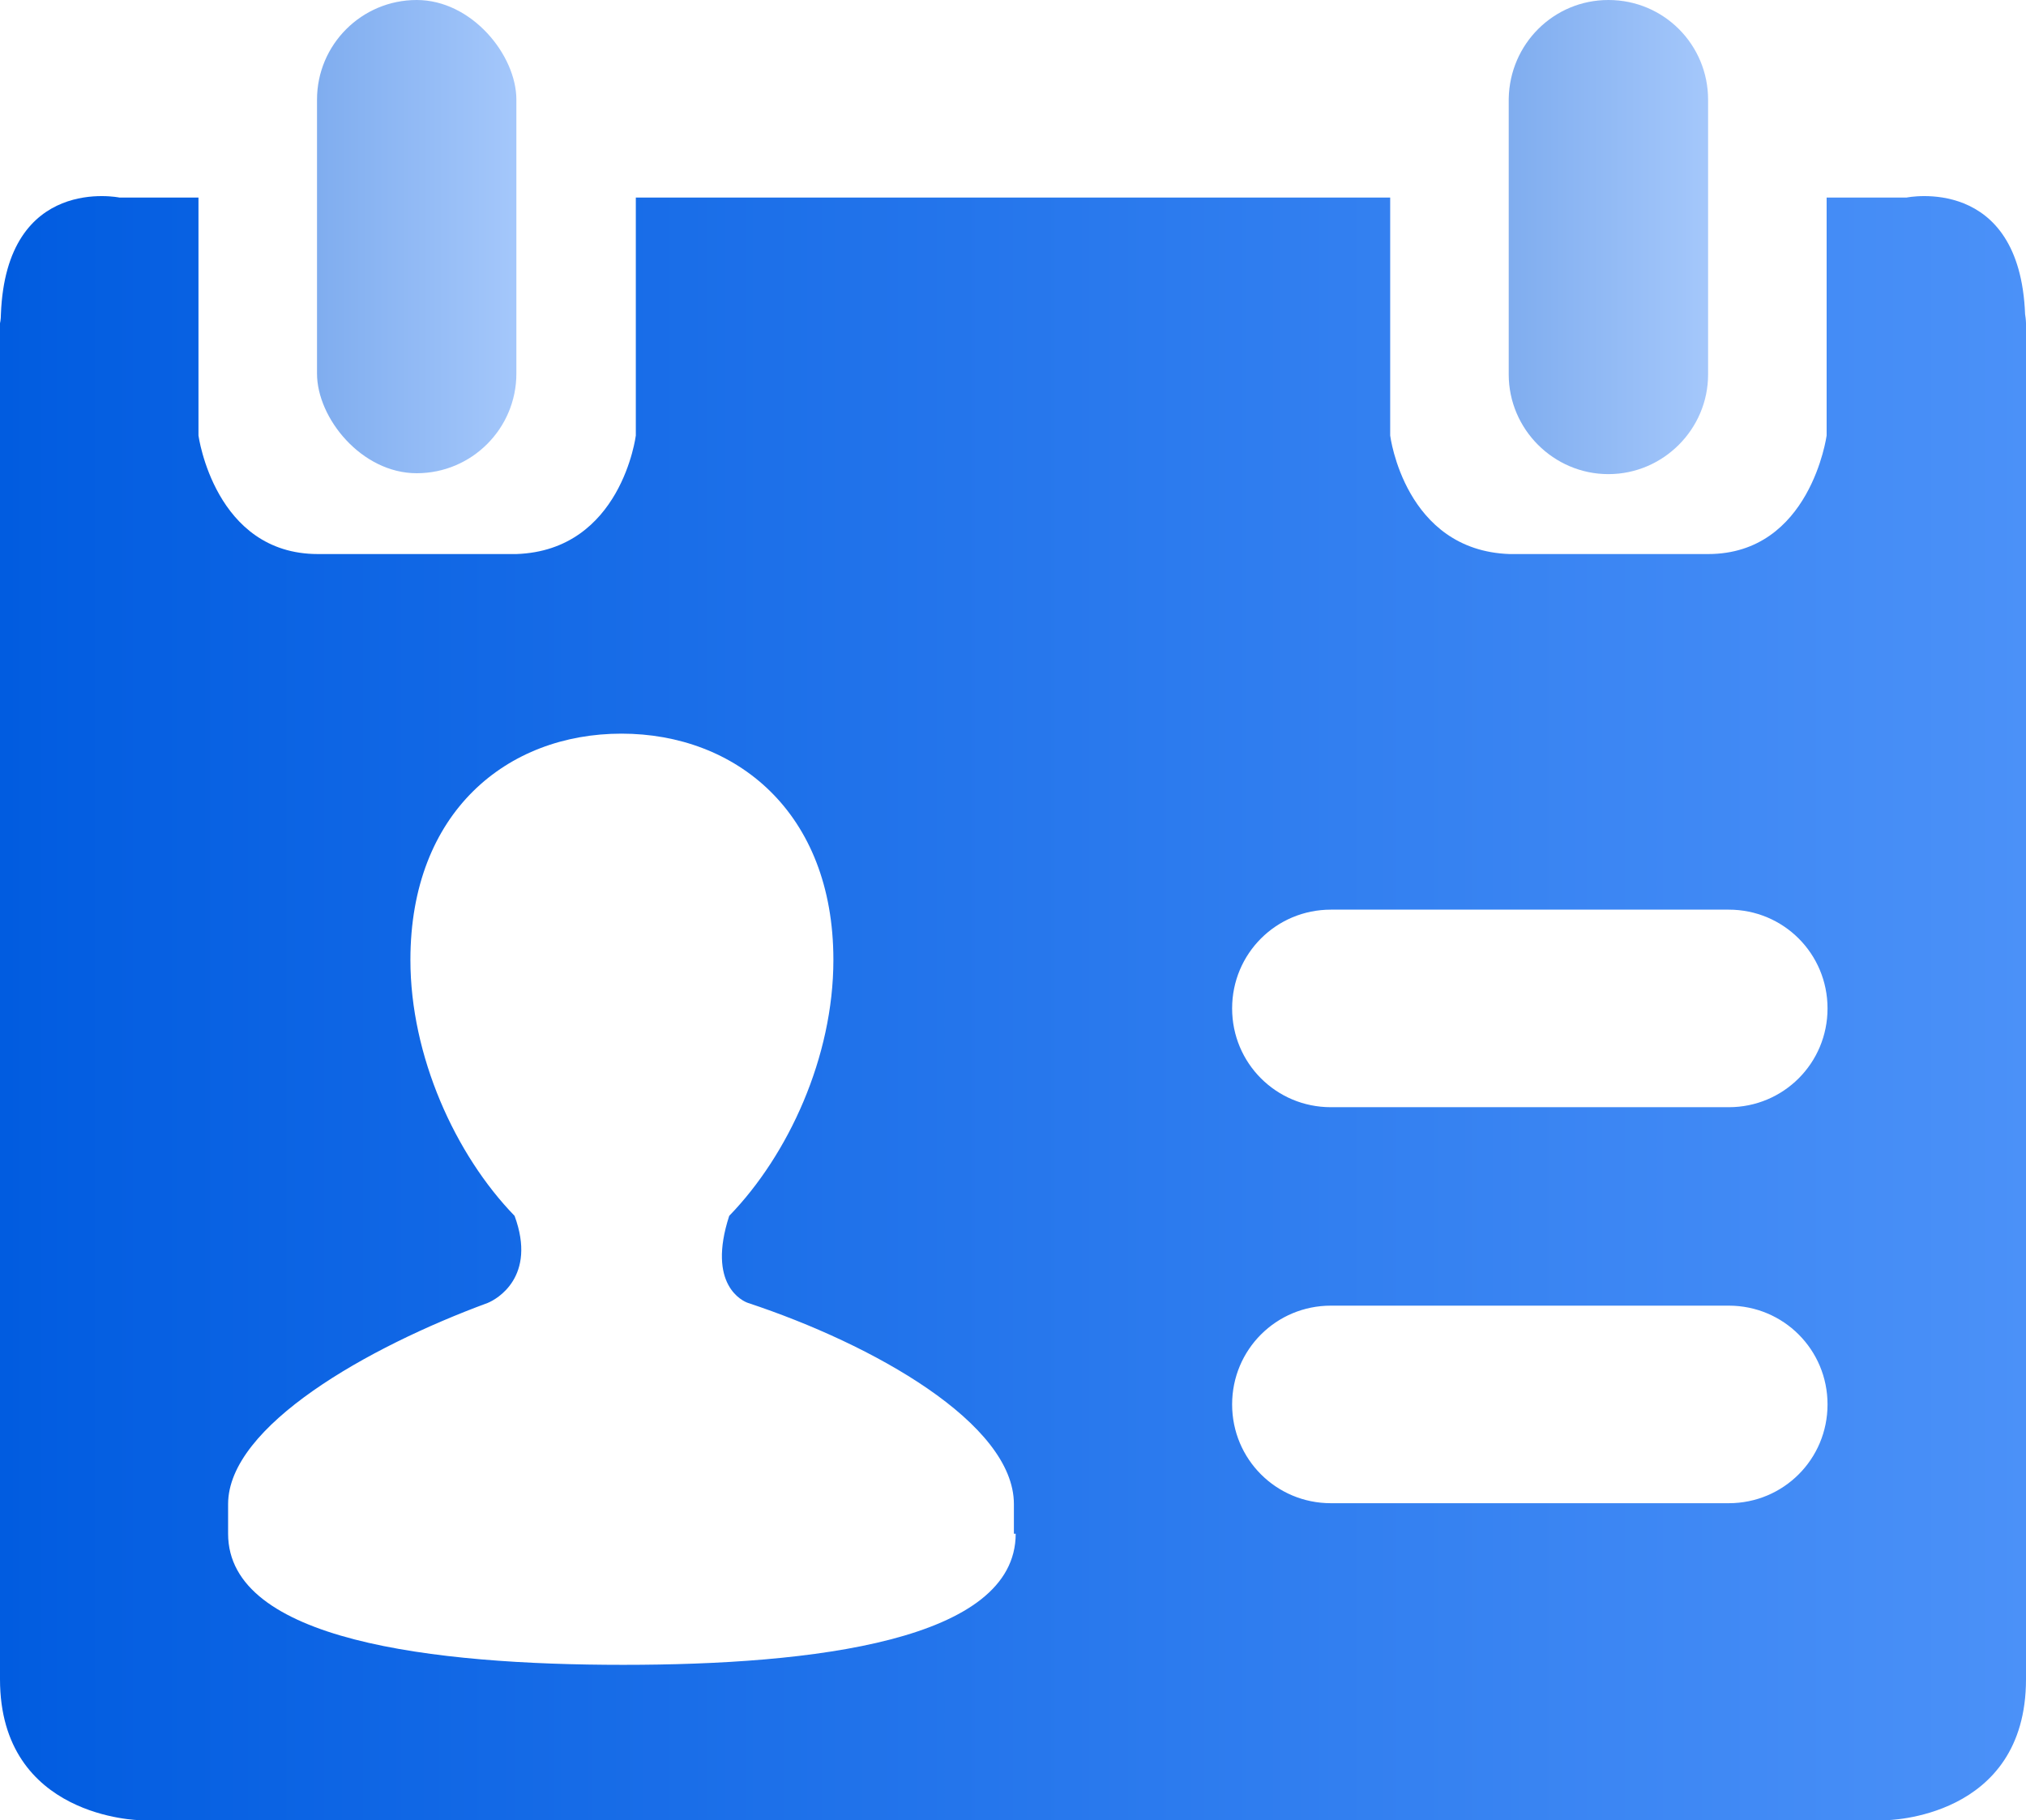 <?xml version="1.0" encoding="UTF-8"?>
<svg id="_图层_2" data-name="图层 2" xmlns="http://www.w3.org/2000/svg" xmlns:xlink="http://www.w3.org/1999/xlink" viewBox="0 0 22.56 20.27">
  <defs>
    <style>
      .cls-1 {
        fill: url(#_未命名的渐变_4-2);
      }

      .cls-2 {
        fill: url(#_未命名的渐变_4);
      }

      .cls-2, .cls-3 {
        isolation: isolate;
        opacity: .5;
      }

      .cls-3 {
        fill: url(#_未命名的渐变_4-3);
      }
    </style>
    <linearGradient id="_未命名的渐变_4" data-name="未命名的渐变 4" x1="3.53" y1="2.64" x2="5.75" y2="2.64" gradientUnits="userSpaceOnUse">
      <stop offset="0" stop-color="#015ce0"/>
      <stop offset="1" stop-color="#4b91f8"/>
    </linearGradient>
    <linearGradient id="_未命名的渐变_4-2" data-name="未命名的渐变 4" x1="0" y1="11.23" x2="22.56" y2="11.23" xlink:href="#_未命名的渐变_4"/>
    <linearGradient id="_未命名的渐变_4-3" data-name="未命名的渐变 4" x1="16.81" y1="2.64" x2="19.02" y2="2.64" xlink:href="#_未命名的渐变_4"/>
  </defs>
  <g id="_图层_1-2" data-name="图层 1">
    <g>
      <rect class="cls-2" x="3.53" y="0" width="2.22" height="5.27" rx="1.11" ry="1.11"/>
      <path class="cls-1" d="M22.55,3.5c-.06-1.56-1.32-1.3-1.32-1.3h-.89v2.65s-.18,1.32-1.32,1.32h-.01c-.37,0-1.03,0-1.76,0h-.44c-1.17-.04-1.33-1.32-1.33-1.32V2.2H7.08v2.65s-.16,1.28-1.33,1.32h-.44c-.74,0-1.39,0-1.77,0h0c-1.15,0-1.33-1.32-1.33-1.32V2.2h-.88S.07,1.94,.01,3.5c0,.06-.01,.1-.01,.1,0,0,0,14.46,0,15.1,0,1.55,1.56,1.57,1.56,1.57H21s1.56-.01,1.56-1.57c0-.64,0-15.1,0-15.1,0,0,0-.04-.01-.1Zm-11.24,13.58c0,1.19-2.25,1.46-4.37,1.46s-4.4-.27-4.4-1.46v-.33c0-.87,1.56-1.75,2.89-2.24,.1-.04,.55-.29,.3-.97-.66-.68-1.16-1.78-1.16-2.85,0-1.65,1.08-2.52,2.35-2.52s2.36,.87,2.36,2.52c0,1.08-.5,2.17-1.16,2.85h0c-.25,.77,.15,.95,.21,.97,1.39,.46,2.96,1.34,2.96,2.24v.33Zm7.94-.34h-4.43c-.61,0-1.1-.49-1.1-1.1s.49-1.1,1.1-1.1h4.43c.61,0,1.1,.49,1.1,1.1s-.49,1.1-1.1,1.1Zm0-4.41h-4.43c-.61,0-1.1-.49-1.1-1.1s.49-1.1,1.1-1.1h4.43c.61,0,1.1,.49,1.1,1.1s-.49,1.1-1.1,1.1Z"/>
      <path class="cls-3" d="M17.91,0h0C18.53,0,19.02,.5,19.02,1.11v3.06c0,.61-.5,1.11-1.11,1.11h0c-.61,0-1.11-.5-1.11-1.11V1.1C16.81,.49,17.3,0,17.91,0Z"/>
    </g>
  </g>
</svg>